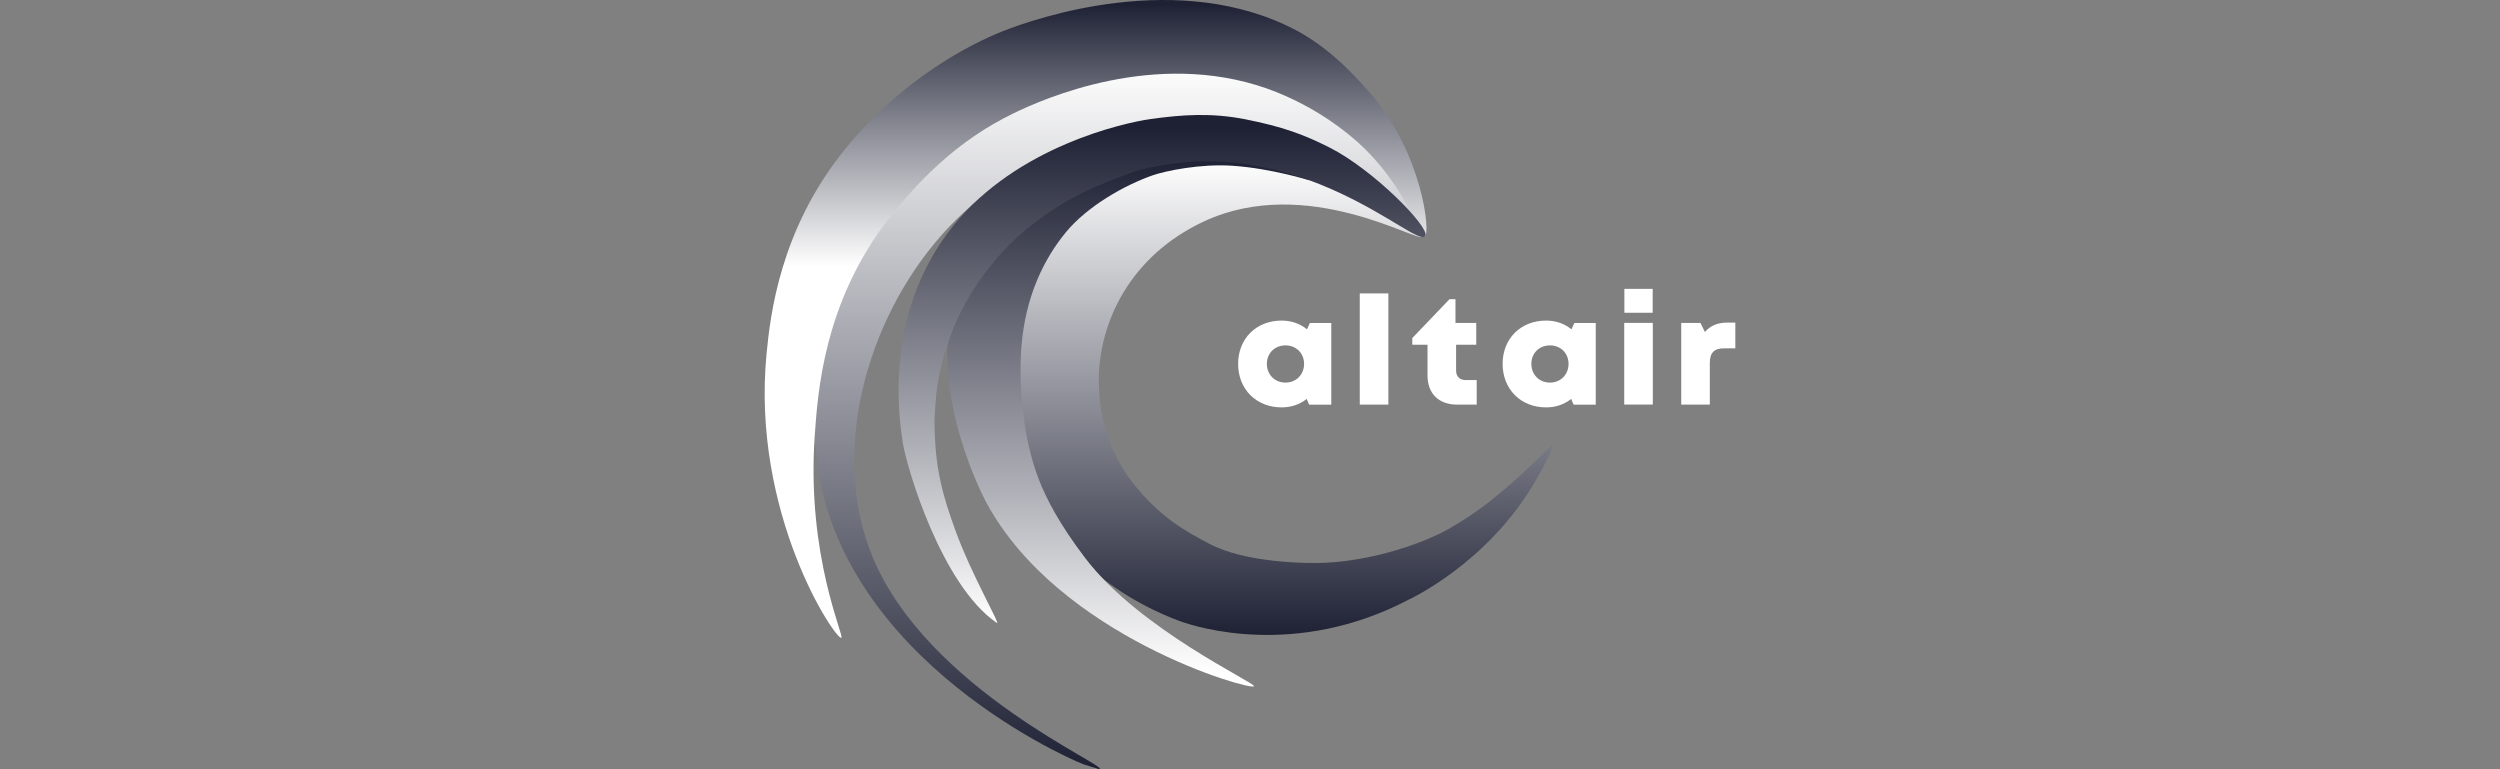 <svg width="130" height="40" viewBox="0 0 130 40" fill="none" xmlns="http://www.w3.org/2000/svg">
<rect x="0" y="0" width="130" height="40" fill="#808080" stroke="none"/>
<path d="M73.938 12.299C73.799 12.661 67.956 9.029 62.62 11.507C58.741 13.308 57.138 16.8 57.138 19.778C57.138 22.124 57.962 23.897 58.862 25.052C60.327 26.931 61.689 27.638 62.865 28.266C64.76 29.278 67.984 29.312 68.962 29.261C70.784 29.168 72.925 28.646 74.73 27.813C75.419 27.495 76.538 26.805 77.519 26.032C79.193 24.714 80.734 23.056 80.708 23.184C80.665 23.387 80.682 23.548 79.845 25.002C77.365 29.307 73.241 31.186 73.241 31.186C67.432 34.226 62.276 32.649 61.274 32.27C56.876 30.609 54.581 27.494 54.045 26.503C53.171 24.887 51.604 18.953 53.704 14.236C55.26 10.74 58.867 9.023 59.266 8.858C65.693 6.204 74.064 11.97 73.938 12.299Z" fill="url(#paint0_linear_8589_42664)"/>
<path d="M74.124 12.002C73.862 12.241 71.986 10.013 68.974 8.405C68.112 7.945 64.826 6.292 60.813 6.377C54.16 6.517 49.739 11.344 48.95 12.239C45.01 16.71 43.155 23.596 45.371 28.954C48.252 35.916 57.889 39.921 57.157 40L56.313 39.733C55.296 39.337 42.811 33.775 42.364 22.693C42.112 16.448 44.142 11.391 45.371 10.01C47.519 7.598 49.24 6.437 50.692 5.67C53.609 4.13 59.094 2.81 63.166 3.416C67.734 4.097 70.601 7.251 71.999 8.789C73.261 10.176 74.335 11.808 74.124 12.002Z" fill="url(#paint1_linear_8589_42664)"/>
<path d="M74.09 12.294C74.398 12.158 73.986 8.011 71.262 4.858C70.163 3.584 68.955 2.425 67.472 1.614C61.339 -1.672 53.799 0.971 52.167 1.614C50.495 2.273 46.928 4.074 43.933 7.768C40.557 11.932 40.057 16.4 39.865 18.356C39.044 26.707 43.436 33.265 43.748 33.166C43.931 33.108 41.938 28.936 42.364 22.69C42.526 20.312 42.859 15.957 45.909 11.777C47.756 9.311 49.893 7.259 52.682 5.904C54.295 5.116 60.068 2.576 65.849 4.593C67.611 5.221 69.232 6.178 70.625 7.413C73.142 9.687 73.837 12.405 74.09 12.294Z" fill="url(#paint2_linear_8589_42664)"/>
<path d="M65.206 35.685C65.061 35.929 55.059 33.107 51.302 26.153C50.736 25.107 48.125 19.53 49.838 15.188C50.555 13.372 51.965 11.339 52.535 10.708C53.456 9.688 55.017 8.771 57 7.94C57.891 7.576 59.518 7.196 60.474 7.071C61.422 6.955 62.878 6.98 63.828 7.071C65.676 7.247 68.173 9.38 68.103 9.38C68.084 9.38 66.121 8.758 64.091 8.62C62.409 8.505 60.584 8.892 59.936 9.118C58.508 9.617 56.55 10.708 55.419 12.086C54.287 13.464 53.321 15.412 53.115 18.023C52.964 19.938 53.171 22.73 54.01 24.907C54.413 25.95 55.105 27.278 56.437 29.026C59.272 32.749 65.311 35.511 65.206 35.685Z" fill="url(#paint3_linear_8589_42664)"/>
<path d="M59.787 6.197C61.522 5.95 63.007 5.865 64.728 6.197C66.702 6.589 67.794 6.993 69.139 7.673C71.436 8.834 74.343 11.812 74.121 12.259C73.727 13.056 67.606 6.654 59.198 8.857C56.82 9.66 55.353 10.409 53.835 11.553C51.248 13.502 49.967 16.066 49.562 17.114C48.866 18.915 48.677 19.927 48.593 21.843C48.593 24.422 49.081 25.918 49.672 27.558C50.512 29.892 52.079 32.56 51.827 32.387C48.949 30.411 47.15 24.312 46.951 23.048C46.753 21.784 45.904 16.308 49.562 11.749C52.896 7.593 58.494 6.383 59.787 6.197Z" fill="url(#paint4_linear_8589_42664)"/>
<path d="M68.115 16.796L67.963 17.126C67.612 16.835 67.156 16.67 66.645 16.67C65.326 16.67 64.383 17.606 64.383 18.919C64.383 20.241 65.326 21.184 66.645 21.184C67.148 21.184 67.596 21.027 67.947 20.744L68.075 21.043H69.226V16.796H68.115ZM66.844 19.895C66.285 19.895 65.877 19.478 65.877 18.919C65.877 18.369 66.285 17.96 66.844 17.96C67.404 17.96 67.812 18.369 67.812 18.919C67.812 19.478 67.404 19.895 66.844 19.895Z" fill="white"/>
<path d="M70.708 21.039H72.195V15.258H70.708V21.039Z" fill="white"/>
<path d="M76.221 19.765C75.909 19.765 75.717 19.577 75.717 19.278V17.925H76.764V16.793H75.685V15.558H75.374L73.439 17.579V17.925H74.231V19.522C74.231 20.465 74.814 21.04 75.765 21.04H76.788V19.765H76.221Z" fill="white"/>
<path d="M81.868 16.796L81.716 17.126C81.365 16.835 80.909 16.67 80.398 16.67C79.079 16.67 78.136 17.606 78.136 18.919C78.136 20.241 79.079 21.184 80.398 21.184C80.901 21.184 81.349 21.027 81.7 20.744L81.828 21.043H82.979V16.796H81.868ZM80.597 19.895C80.038 19.895 79.63 19.478 79.63 18.919C79.63 18.369 80.038 17.96 80.597 17.96C81.157 17.96 81.564 18.369 81.564 18.919C81.564 19.478 81.157 19.895 80.597 19.895Z" fill="white"/>
<path d="M84.468 16.263H85.939V15.021H84.468V16.263ZM84.46 21.037H85.946V16.79H84.46V21.037Z" fill="white"/>
<path d="M89.838 16.775C89.326 16.775 88.958 16.917 88.655 17.263L88.423 16.791H87.424V21.038H88.91V18.883C88.91 18.34 89.134 18.113 89.654 18.113H90.237V16.775H89.838Z" fill="white"/>
<defs>
<linearGradient id="paint0_linear_8589_42664" x1="70.278" y1="8.296" x2="70.278" y2="33.121" gradientUnits="userSpaceOnUse">
<stop stop-color="white"/>
<stop offset="1" stop-color="#1E2134"/>
</linearGradient>
<linearGradient id="paint1_linear_8589_42664" x1="58.246" y1="3.266" x2="58.246" y2="40.062" gradientUnits="userSpaceOnUse">
<stop stop-color="white"/>
<stop offset="1" stop-color="#1E2134"/>
</linearGradient>
<linearGradient id="paint2_linear_8589_42664" x1="56.975" y1="0.206" x2="56.975" y2="33.168" gradientUnits="userSpaceOnUse">
<stop stop-color="#1E2134"/>
<stop offset="0.414" stop-color="white"/>
</linearGradient>
<linearGradient id="paint3_linear_8589_42664" x1="57.375" y1="8.202" x2="57.375" y2="35.007" gradientUnits="userSpaceOnUse">
<stop stop-color="#1E2134"/>
<stop offset="1" stop-color="white"/>
</linearGradient>
<linearGradient id="paint4_linear_8589_42664" x1="60.429" y1="6.624" x2="60.429" y2="32.395" gradientUnits="userSpaceOnUse">
<stop stop-color="#1E2134"/>
<stop offset="1" stop-color="white"/>
</linearGradient>
</defs>
</svg>
